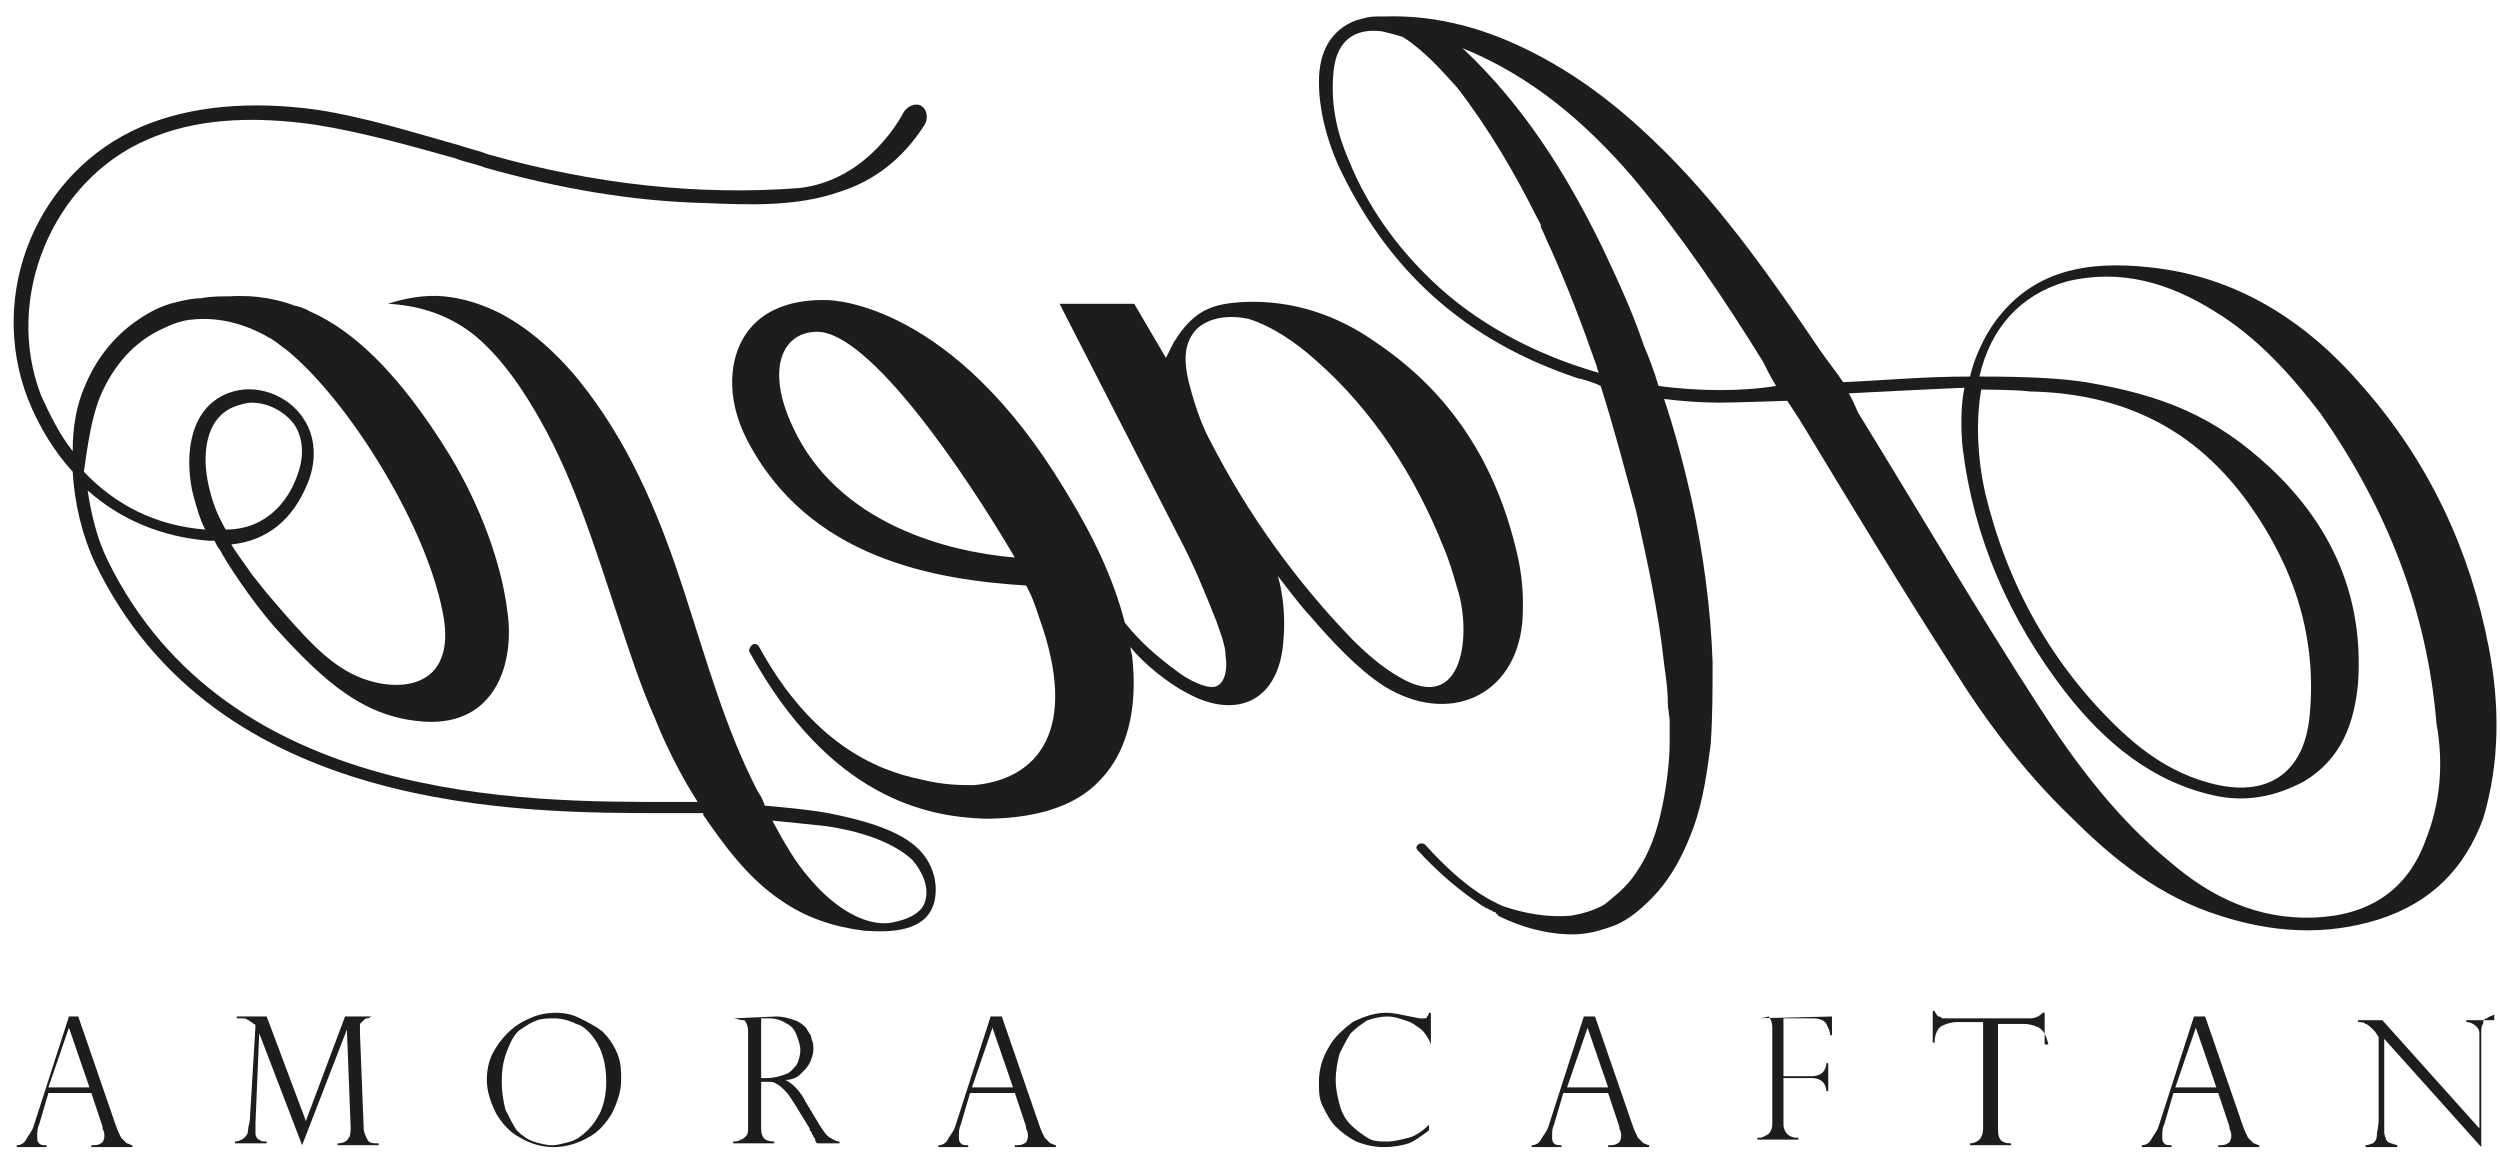 <svg xmlns="http://www.w3.org/2000/svg" width="134" height="62" viewBox="0 0 134 62" fill="none"><path d="M4.195 54.484L6.195 60.284C6.295 60.584 6.395 60.784 6.495 60.984C6.595 61.084 6.695 61.184 6.795 61.284C6.895 61.284 6.995 61.384 7.095 61.384V61.484H4.895V61.384C5.095 61.384 5.295 61.384 5.395 61.284C5.495 61.284 5.595 61.084 5.595 60.884C5.595 60.784 5.595 60.684 5.495 60.484C5.495 60.484 5.495 60.484 5.495 60.384L4.895 58.584H2.595L2.095 60.284C1.995 60.484 1.995 60.684 1.995 60.884C1.995 61.084 1.995 61.184 2.095 61.284C2.195 61.384 2.295 61.384 2.495 61.384V61.484H0.895V61.384C1.095 61.384 1.295 61.284 1.395 61.084C1.495 60.884 1.695 60.684 1.795 60.384L3.695 54.484H4.195ZM2.595 58.284H4.795L3.695 55.084L2.595 58.284Z" fill="#1D1D1F"></path><path d="M19.894 54.484C19.794 54.584 19.694 54.584 19.694 54.584C19.594 54.584 19.594 54.584 19.494 54.684C19.394 54.784 19.294 54.884 19.294 54.884C19.294 54.984 19.294 55.084 19.294 55.284V55.384L19.494 60.484C19.494 60.684 19.594 60.884 19.694 61.084C19.794 61.284 19.994 61.284 20.294 61.284V61.384H18.094V61.284C18.394 61.284 18.594 61.184 18.694 60.984C18.794 60.884 18.794 60.584 18.794 60.384L18.594 55.184L16.194 61.384L13.894 55.384L13.694 60.184C13.694 60.484 13.694 60.684 13.694 60.784C13.694 60.884 13.794 61.084 13.894 61.084C13.994 61.184 14.094 61.184 14.294 61.184V61.284H12.594V61.184C12.794 61.184 12.994 61.084 13.094 60.984C13.194 60.884 13.294 60.784 13.294 60.584C13.294 60.384 13.394 60.184 13.394 59.984L13.694 54.984C13.694 54.984 13.694 54.884 13.594 54.884L13.494 54.784C13.394 54.784 13.394 54.684 13.294 54.684C13.194 54.584 13.094 54.584 12.994 54.584C12.894 54.584 12.794 54.584 12.694 54.584V54.484H14.294L16.394 60.084L18.494 54.484H19.894Z" fill="#1D1D1F"></path><path d="M33.294 57.885C33.294 58.485 33.094 59.085 32.794 59.685C32.494 60.185 32.094 60.685 31.494 60.985C30.994 61.285 30.294 61.485 29.694 61.485C28.994 61.485 28.394 61.285 27.894 60.985C27.294 60.685 26.894 60.185 26.594 59.685C26.294 59.085 26.094 58.485 26.094 57.885C26.094 57.385 26.194 56.885 26.394 56.485C26.594 56.085 26.894 55.685 27.194 55.385C27.494 55.085 27.894 54.785 28.394 54.585C28.794 54.385 29.294 54.285 29.794 54.285C30.294 54.285 30.694 54.385 31.094 54.585C31.494 54.785 31.894 54.985 32.294 55.285C32.594 55.585 32.894 55.985 33.094 56.485C33.294 56.985 33.294 57.385 33.294 57.885ZM32.494 57.985C32.494 57.085 32.294 56.385 31.994 55.885C31.694 55.385 31.294 54.985 30.894 54.885C30.494 54.685 30.094 54.585 29.694 54.585C29.394 54.585 29.094 54.585 28.794 54.685C28.494 54.785 28.194 54.985 27.894 55.185C27.594 55.385 27.394 55.785 27.194 56.285C26.994 56.785 26.894 57.285 26.894 57.985C26.894 58.585 26.994 59.085 27.094 59.485C27.294 59.885 27.494 60.285 27.694 60.585C27.994 60.885 28.294 61.085 28.594 61.185C28.894 61.285 29.294 61.385 29.594 61.385C29.894 61.385 30.194 61.285 30.594 61.185C30.894 61.085 31.194 60.885 31.494 60.585C31.794 60.285 31.994 59.985 32.194 59.585C32.394 59.085 32.494 58.585 32.494 57.985Z" fill="#1D1D1F"></path><path d="M39.297 54.584L41.597 54.484C41.997 54.484 42.297 54.584 42.597 54.684C42.897 54.784 43.097 54.984 43.197 55.084C43.297 55.284 43.497 55.484 43.497 55.684C43.597 55.884 43.597 56.084 43.597 56.284C43.597 56.484 43.497 56.784 43.397 56.984C43.297 57.184 43.097 57.384 42.897 57.584C42.697 57.784 42.397 57.884 42.097 57.884C42.497 58.084 42.897 58.484 43.197 59.084L43.797 60.084C44.097 60.584 44.297 60.884 44.497 60.984C44.697 61.084 44.797 61.184 44.997 61.184V61.284H43.797C43.697 61.184 43.697 61.184 43.697 61.084C43.697 60.984 43.597 60.984 43.597 60.884C43.597 60.884 43.497 60.784 43.497 60.684C43.397 60.584 43.397 60.584 43.397 60.484L42.597 59.184C42.397 58.884 42.297 58.684 42.097 58.484C41.897 58.284 41.797 58.184 41.597 58.084C41.497 57.984 41.297 57.984 41.197 57.984C41.097 57.984 40.897 57.984 40.797 57.984V60.484C40.797 60.984 40.997 61.184 41.497 61.184V61.284H39.297V61.184C39.397 61.184 39.597 61.184 39.697 61.084C39.797 61.084 39.897 60.984 39.997 60.884C40.097 60.784 40.097 60.584 40.097 60.484V55.284C40.097 54.984 39.997 54.784 39.897 54.684C39.597 54.684 39.497 54.584 39.297 54.584ZM40.697 57.784H41.097C41.497 57.784 41.797 57.684 42.097 57.584C42.397 57.484 42.497 57.284 42.697 57.084C42.797 56.884 42.897 56.584 42.897 56.284C42.897 55.984 42.797 55.784 42.697 55.484C42.597 55.184 42.397 54.984 42.197 54.884C41.897 54.684 41.597 54.584 41.197 54.584C40.997 54.584 40.897 54.584 40.797 54.584V57.784H40.697Z" fill="#1D1D1F"></path><path d="M53.697 54.484L55.697 60.284C55.797 60.584 55.897 60.784 55.997 60.984C56.097 61.084 56.197 61.184 56.297 61.284C56.397 61.284 56.497 61.384 56.597 61.384V61.484H54.397V61.384C54.597 61.384 54.797 61.384 54.897 61.284C54.997 61.284 55.097 61.084 55.097 60.884C55.097 60.784 55.097 60.684 54.997 60.484C54.997 60.484 54.997 60.484 54.997 60.384L54.397 58.584H51.997L51.497 60.284C51.397 60.484 51.397 60.684 51.397 60.884C51.397 61.084 51.397 61.184 51.497 61.284C51.597 61.384 51.697 61.384 51.897 61.384V61.484H50.297V61.384C50.497 61.384 50.697 61.284 50.797 61.084C50.897 60.884 51.097 60.684 51.197 60.384L53.097 54.484H53.697ZM52.097 58.284H54.297L53.197 55.084L52.097 58.284Z" fill="#1D1D1F"></path><path d="M76.695 55.985C76.595 55.685 76.395 55.385 76.195 55.185C75.895 54.985 75.695 54.785 75.295 54.685C74.995 54.585 74.695 54.485 74.395 54.485C73.995 54.485 73.595 54.585 73.295 54.685C72.995 54.885 72.695 55.085 72.395 55.385C72.195 55.685 71.995 56.085 71.795 56.485C71.695 56.885 71.595 57.385 71.595 57.885C71.595 58.385 71.695 58.785 71.795 59.185C71.895 59.585 72.095 59.985 72.395 60.285C72.695 60.585 72.995 60.785 73.295 60.985C73.595 61.185 73.995 61.185 74.395 61.185C74.695 61.185 75.095 61.085 75.495 60.985C75.895 60.885 76.295 60.585 76.595 60.285V60.585C76.195 60.885 75.795 61.185 75.495 61.285C75.195 61.385 74.695 61.485 74.195 61.485C73.695 61.485 73.195 61.385 72.695 61.185C72.295 60.985 71.895 60.685 71.595 60.385C71.295 60.085 71.095 59.685 70.895 59.285C70.695 58.885 70.695 58.485 70.695 57.985C70.695 57.285 70.895 56.685 71.195 56.185C71.495 55.585 71.995 55.185 72.495 54.785C73.095 54.485 73.695 54.285 74.295 54.285C74.695 54.285 75.095 54.385 75.595 54.485L76.095 54.585C76.195 54.585 76.295 54.585 76.295 54.585C76.395 54.585 76.495 54.585 76.495 54.485C76.495 54.485 76.595 54.385 76.595 54.285H76.695V55.985Z" fill="#1D1D1F"></path><path d="M85.494 54.484L87.494 60.284C87.594 60.584 87.694 60.784 87.794 60.984C87.894 61.084 87.994 61.184 88.094 61.284C88.194 61.284 88.294 61.384 88.394 61.384V61.484H86.194V61.384C86.394 61.384 86.594 61.384 86.694 61.284C86.794 61.284 86.894 61.084 86.894 60.884C86.894 60.784 86.894 60.684 86.794 60.484C86.794 60.484 86.794 60.484 86.794 60.384L86.194 58.584H83.794L83.294 60.284C83.194 60.484 83.194 60.684 83.194 60.884C83.194 61.084 83.194 61.184 83.294 61.284C83.394 61.384 83.494 61.384 83.694 61.384V61.484H82.094V61.384C82.294 61.384 82.494 61.284 82.594 61.084C82.694 60.884 82.894 60.684 82.994 60.384L84.894 54.484H85.494ZM83.994 58.284H86.194L85.094 55.084L83.994 58.284Z" fill="#1D1D1F"></path><path d="M94.094 54.584L98.194 54.484V55.484H98.094C98.094 55.284 97.994 55.084 97.894 54.884C97.794 54.684 97.494 54.584 97.194 54.584H95.594V57.684H97.094C97.394 57.684 97.594 57.584 97.694 57.484C97.794 57.384 97.894 57.184 97.894 56.984H97.994V58.484H97.894C97.894 58.284 97.794 58.084 97.694 57.984C97.594 57.884 97.394 57.784 97.094 57.784H95.594V60.284C95.594 60.484 95.694 60.684 95.794 60.784C95.894 60.884 96.094 60.984 96.294 60.984H96.394V61.084H94.194V60.984H94.294C94.494 60.984 94.594 60.884 94.794 60.784C94.894 60.684 94.994 60.484 94.994 60.284V55.084C94.994 54.784 94.894 54.584 94.794 54.484C94.494 54.584 94.294 54.584 94.094 54.584Z" fill="#1D1D1F"></path><path d="M109.794 55.984C109.694 55.584 109.594 55.284 109.294 55.084C109.094 54.984 108.794 54.884 108.494 54.884H107.094V60.584C107.094 61.084 107.294 61.284 107.794 61.284V61.384H105.594V61.284C105.794 61.284 105.994 61.184 106.094 61.084C106.194 60.984 106.294 60.784 106.294 60.484V54.784H104.894C104.594 54.784 104.294 54.884 104.094 54.984C103.894 55.084 103.694 55.384 103.694 55.884H103.594V54.184H103.694C103.694 54.284 103.794 54.284 103.794 54.384L103.894 54.484C103.994 54.484 103.994 54.484 104.094 54.584C104.194 54.584 104.294 54.584 104.394 54.584H108.794C109.094 54.584 109.294 54.484 109.494 54.284H109.594V55.984H109.794Z" fill="#1D1D1F"></path><path d="M118.197 54.484L120.197 60.284C120.297 60.584 120.397 60.784 120.497 60.984C120.597 61.084 120.697 61.184 120.797 61.284C120.897 61.284 120.997 61.384 121.097 61.384V61.484H118.897V61.384C119.097 61.384 119.297 61.384 119.397 61.284C119.497 61.284 119.597 61.084 119.597 60.884C119.597 60.784 119.597 60.684 119.497 60.484C119.497 60.484 119.497 60.484 119.497 60.384L118.897 58.584H116.497L115.997 60.284C115.897 60.484 115.897 60.684 115.897 60.884C115.897 61.084 115.897 61.184 115.997 61.284C116.097 61.384 116.197 61.384 116.397 61.384V61.484H114.797V61.384C114.997 61.384 115.197 61.284 115.297 61.084C115.397 60.884 115.597 60.684 115.697 60.384L117.597 54.484H118.197ZM116.597 58.284H118.797L117.697 55.084L116.597 58.284Z" fill="#1D1D1F"></path><path d="M133.695 54.383C133.495 54.483 133.395 54.483 133.295 54.583C133.195 54.583 133.095 54.683 133.095 54.883C132.995 54.983 132.995 55.183 132.995 55.483V61.483L127.795 55.683V59.883C127.795 60.183 127.795 60.483 127.795 60.683C127.795 60.883 127.895 60.983 127.895 61.083C127.995 61.283 128.195 61.283 128.495 61.383V61.483H126.795V61.383C126.995 61.383 127.095 61.283 127.195 61.283C127.295 61.183 127.395 61.083 127.395 60.883C127.395 60.683 127.495 60.383 127.495 59.983V55.583L127.295 55.283C127.095 55.083 126.895 54.883 126.795 54.883C126.695 54.783 126.495 54.783 126.395 54.783V54.683H127.695L132.895 60.483V56.083C132.895 55.783 132.895 55.483 132.895 55.383C132.895 55.183 132.795 55.083 132.695 54.983C132.595 54.883 132.395 54.783 132.195 54.783V54.683H133.695V54.383Z" fill="#1D1D1F"></path><path d="M70.194 32.983C71.394 34.383 72.794 35.883 74.194 36.783C77.594 38.883 81.194 37.383 81.594 33.383C81.694 32.083 81.594 30.783 81.294 29.583C80.194 24.883 77.794 21.083 73.794 18.383C71.694 16.883 69.294 16.083 66.694 16.183C64.994 16.283 63.994 16.583 62.894 18.383C62.694 18.783 62.494 19.183 62.494 19.183L60.794 16.283H56.794C56.794 16.283 61.194 24.883 63.194 28.783C63.994 30.283 64.594 31.783 65.194 33.283C65.394 33.883 65.694 34.583 65.694 35.183C65.794 35.783 65.694 36.583 65.194 36.783C64.694 36.983 63.594 36.383 63.094 35.983C61.994 35.183 61.094 34.383 60.294 33.383C59.694 31.083 58.694 28.883 57.094 26.283C51.094 16.283 44.694 16.083 44.294 16.083C43.794 16.083 41.294 15.983 39.994 17.883C39.094 19.183 38.894 21.283 39.994 23.483C43.294 29.983 50.194 31.083 54.994 31.383C55.294 31.883 55.494 32.483 55.694 33.083C57.894 39.183 55.594 41.783 52.194 42.083C51.494 42.083 50.594 42.083 49.394 41.783C46.894 41.283 43.494 39.783 40.694 34.683C40.594 34.483 40.394 34.483 40.294 34.583C40.194 34.683 40.094 34.883 40.194 34.983C44.494 42.783 49.694 43.783 52.794 43.883C54.594 43.883 57.094 43.583 58.694 42.083C58.694 42.083 58.694 42.083 58.794 41.983L58.894 41.883C60.794 39.983 60.894 37.183 60.694 35.283C60.694 35.083 60.594 34.883 60.594 34.683C61.294 35.583 62.694 36.683 63.694 37.183C66.294 38.583 68.594 37.583 68.794 34.283C68.894 33.183 68.794 31.883 68.494 30.883C68.594 30.983 69.694 32.483 70.194 32.983ZM42.494 22.883C40.994 19.683 41.994 17.783 43.794 17.783C46.594 17.783 51.694 25.283 54.394 29.883C50.794 29.583 44.894 28.083 42.494 22.883ZM64.894 23.683C64.394 22.783 63.994 21.583 63.694 20.383C63.494 19.483 63.394 18.483 64.094 17.683C64.794 16.983 65.894 16.883 66.894 17.083C68.194 17.483 69.494 18.383 70.494 19.283C73.594 21.983 75.894 25.583 77.394 29.383C77.694 30.083 77.894 30.783 78.094 31.483C78.894 33.883 78.494 38.383 74.994 36.283C74.094 35.783 73.194 34.983 72.494 34.283C69.494 31.183 66.894 27.583 64.894 23.683Z" fill="#1D1D1F"></path><path d="M133.395 34.683C132.395 29.483 130.195 24.783 126.695 20.783C123.795 17.383 120.195 14.983 115.695 14.383C112.595 13.983 109.495 14.183 107.295 16.783C106.595 17.583 105.895 18.883 105.595 20.183C103.095 20.183 101.095 20.383 98.795 20.483C98.395 19.883 97.895 19.283 97.495 18.683C94.995 14.983 92.395 11.283 89.295 8.183C87.195 6.083 84.995 4.283 82.295 2.883C79.795 1.583 77.095 0.783 74.195 0.883C74.095 0.883 74.095 0.883 73.995 0.883C73.695 0.883 73.395 0.883 73.095 0.983C72.995 0.983 72.795 1.083 72.695 1.083C71.395 1.583 70.695 2.683 70.695 4.383C70.695 5.883 71.095 7.383 71.695 8.783C74.395 14.583 78.595 18.283 84.595 20.283C84.695 20.283 85.395 20.483 85.795 20.683C86.495 22.883 87.095 25.183 87.695 27.383C88.295 30.083 88.895 32.783 89.195 35.583C89.295 36.283 89.395 36.983 89.395 37.683C89.395 37.983 89.495 38.383 89.495 38.683C89.495 38.983 89.495 39.383 89.495 39.683C89.495 40.983 89.295 42.383 88.995 43.683C88.695 44.983 88.195 46.183 87.395 47.183C86.995 47.683 86.495 48.083 85.995 48.483C85.495 48.783 84.795 48.983 84.195 49.083C82.995 49.183 81.795 48.983 80.595 48.583C78.895 47.883 77.395 46.383 76.395 45.283C76.295 45.183 76.095 45.183 75.995 45.283C75.895 45.383 75.895 45.483 75.995 45.583C77.195 46.883 78.295 47.783 79.495 48.583C79.595 48.583 79.595 48.683 79.695 48.683C79.795 48.683 79.795 48.783 79.895 48.783C79.995 48.783 79.995 48.883 80.095 48.883C80.095 48.883 80.195 48.883 80.195 48.983C80.195 48.983 80.295 48.983 80.295 49.083C81.495 49.683 82.895 50.083 84.295 50.083C85.095 50.083 85.795 49.883 86.595 49.583C87.295 49.283 87.895 48.783 88.495 48.183C89.595 47.083 90.295 45.683 90.795 44.283C91.295 42.883 91.495 41.383 91.695 39.883C91.795 38.383 91.795 36.983 91.795 35.483C91.695 32.583 91.295 29.683 90.695 26.883C90.295 25.083 89.795 23.183 89.195 21.383C89.895 21.483 91.195 21.583 92.095 21.583C92.995 21.583 95.795 21.483 95.795 21.483C95.995 21.783 96.395 22.383 96.695 22.883C99.295 27.183 101.895 31.483 104.595 35.683C106.395 38.583 108.495 41.383 110.995 43.783C113.295 46.083 115.795 48.083 118.995 49.083C121.795 49.983 124.595 50.183 127.495 49.283C130.295 48.383 132.095 46.583 133.095 43.883C133.995 40.883 133.995 37.783 133.395 34.683ZM76.795 15.083C74.895 13.283 73.295 11.083 72.295 8.583C71.595 6.983 71.295 5.383 71.495 3.683C71.695 2.183 72.595 1.483 74.095 1.683C74.495 1.783 74.895 1.883 75.195 1.983C76.295 2.683 77.195 3.683 78.095 4.683C79.795 6.883 81.195 9.283 82.395 11.683C82.495 11.883 82.595 11.983 82.595 12.183C82.795 12.583 82.895 12.883 83.095 13.283C83.995 15.283 84.795 17.383 85.495 19.383C85.595 19.583 85.595 19.783 85.695 19.983C82.195 18.983 79.095 17.283 76.795 15.083ZM88.895 20.683C88.695 19.983 88.395 19.183 88.095 18.483C87.495 16.683 86.695 14.983 85.895 13.283C83.995 9.383 81.695 5.683 78.395 2.583C82.095 4.083 84.995 6.583 87.495 9.483C90.095 12.583 92.395 15.983 94.495 19.383C94.695 19.783 94.895 20.183 95.195 20.683C93.495 20.983 90.995 20.983 88.895 20.683ZM106.195 20.883C106.195 20.883 108.095 20.883 108.795 20.983C113.795 21.083 117.695 22.983 120.595 27.083C122.995 30.483 124.195 34.183 123.795 38.383C123.495 41.483 121.495 42.783 118.495 41.983C116.595 41.483 115.095 40.483 113.695 39.183C109.995 35.683 107.595 31.383 106.395 26.383C105.995 24.583 105.895 22.583 106.195 20.883ZM129.995 45.083C128.995 47.783 126.895 49.083 123.995 49.183C120.995 49.283 118.495 48.083 116.295 46.183C113.495 43.883 111.295 40.983 109.295 37.883C105.995 32.783 102.895 27.483 99.695 22.283C99.495 21.983 99.395 21.583 99.095 21.083C101.195 20.983 102.895 20.883 105.295 20.783C105.095 21.683 105.095 22.983 105.195 23.983C105.795 28.883 107.695 33.183 110.695 37.083C112.795 39.783 115.395 41.983 118.895 42.683C120.495 42.983 121.995 42.683 123.495 41.883C125.495 40.683 126.195 38.783 126.395 36.583C126.695 31.983 124.995 28.183 121.695 25.083C118.695 22.283 115.895 21.183 111.795 20.483C110.495 20.283 108.795 20.183 106.095 20.183C106.695 17.583 108.295 15.783 110.795 15.083C113.695 14.383 116.295 15.183 118.695 16.683C120.995 18.083 122.795 20.083 124.395 22.183C127.895 27.183 130.095 32.683 130.595 38.783C130.995 40.983 130.795 43.083 129.995 45.083Z" fill="#1D1D1F"></path><path d="M44.396 43.584C43.296 43.384 42.096 43.284 40.996 43.184C40.896 42.884 40.796 42.684 40.596 42.384C38.896 39.084 37.896 35.484 36.696 31.784C35.496 28.084 33.996 24.284 31.496 20.984C30.296 19.384 28.696 17.784 26.796 16.784C25.796 16.284 24.796 15.984 23.796 15.884C22.796 15.784 21.696 15.984 20.796 16.284C22.796 16.384 24.496 17.084 25.796 18.284C27.096 19.484 28.096 20.984 28.996 22.584C30.796 25.784 31.896 29.384 33.096 32.984C33.696 34.784 34.296 36.684 35.096 38.484C35.696 39.984 36.496 41.584 37.396 42.984C36.996 42.984 36.496 42.984 35.896 42.984C28.196 42.984 12.196 43.084 5.796 30.084C5.196 28.884 4.896 27.584 4.696 26.284C6.496 27.884 8.696 28.784 11.196 28.984C11.296 28.984 11.396 28.984 11.496 28.984C11.596 29.184 11.696 29.384 11.796 29.484C12.096 30.084 13.396 32.084 14.696 33.584C17.496 36.684 19.596 38.484 22.796 38.684C26.596 38.884 27.596 35.484 27.196 32.784C26.896 30.284 25.796 27.184 24.096 24.384C21.396 19.984 18.896 17.684 16.596 16.684C16.596 16.684 16.296 16.484 15.796 16.384C14.996 16.084 13.796 15.784 12.296 15.884C11.796 15.884 11.296 15.884 10.796 15.984C10.396 15.984 9.896 16.084 9.496 16.184C8.596 16.384 7.896 16.784 7.196 17.284C6.096 18.084 5.196 19.184 4.596 20.584C4.096 21.684 3.896 22.884 3.896 24.184C3.196 23.284 2.696 22.284 2.196 21.184C0.196 15.984 2.796 9.684 7.896 7.484C10.396 6.384 13.396 6.184 16.896 6.684C19.396 7.084 21.896 7.784 24.396 8.484C24.896 8.684 25.496 8.784 25.996 8.984C29.896 10.084 33.796 10.784 37.796 10.884C40.196 10.984 42.696 11.084 44.996 10.284C46.896 9.684 48.396 8.484 49.496 6.784C49.796 6.384 49.696 5.884 49.396 5.684C49.096 5.484 48.596 5.684 48.396 6.084C48.396 6.084 46.596 9.684 42.796 10.084C37.396 10.484 31.896 9.884 26.196 8.284C25.696 8.084 25.196 7.984 24.596 7.784C22.096 7.084 19.596 6.284 16.996 5.884C13.396 5.384 10.196 5.684 7.596 6.784C1.996 9.184 -0.704 15.684 1.496 21.384C2.096 22.884 2.896 24.184 3.896 25.284C3.996 26.984 4.396 28.684 5.096 30.184C11.596 43.684 27.996 43.584 35.796 43.584C36.496 43.584 37.196 43.584 37.696 43.584C37.696 43.584 37.696 43.584 37.696 43.684C38.796 45.284 40.096 47.084 41.896 48.284C43.196 49.184 44.696 49.684 46.296 49.884C47.696 49.984 49.696 49.984 50.096 48.284C50.296 47.284 49.996 46.184 49.096 45.384C47.996 44.384 45.896 43.884 44.396 43.584ZM11.196 26.084C10.796 24.384 10.996 22.384 12.596 21.784C12.896 21.684 13.196 21.584 13.496 21.584C14.396 21.584 15.296 22.084 15.796 22.784C16.296 23.584 16.296 24.584 15.896 25.584C15.496 26.684 14.396 28.384 12.096 28.384C11.696 27.684 11.396 26.984 11.196 26.084ZM5.396 21.184C6.096 19.584 7.196 18.284 8.796 17.584C9.196 17.384 9.496 17.284 9.896 17.184C11.596 16.884 13.196 17.384 14.396 18.084C14.796 18.284 15.096 18.584 15.396 18.784C17.096 20.184 18.996 22.584 20.596 25.284C22.196 27.984 23.396 30.784 23.796 33.184C24.396 37.184 20.896 37.184 18.796 36.084C17.496 35.384 16.496 34.384 14.296 31.784L13.496 30.784C13.096 30.184 12.696 29.684 12.396 29.184C14.296 28.984 15.696 27.884 16.496 25.884C16.996 24.684 16.896 23.384 16.296 22.484C15.496 21.184 13.696 20.484 12.196 21.084C10.196 21.884 9.896 24.284 10.296 26.284C10.496 27.084 10.696 27.784 10.996 28.384C8.396 28.184 6.196 27.084 4.496 25.284C4.696 23.884 4.896 22.384 5.396 21.184ZM49.596 48.284C49.396 49.084 48.296 49.384 47.596 49.484C45.996 49.584 44.396 48.284 43.396 47.084C42.596 46.184 41.996 45.084 41.396 43.984C42.396 44.084 43.396 44.184 44.296 44.284C45.696 44.484 47.696 44.984 48.896 46.084C49.496 46.784 49.796 47.584 49.596 48.284Z" fill="#1D1D1F"></path></svg>